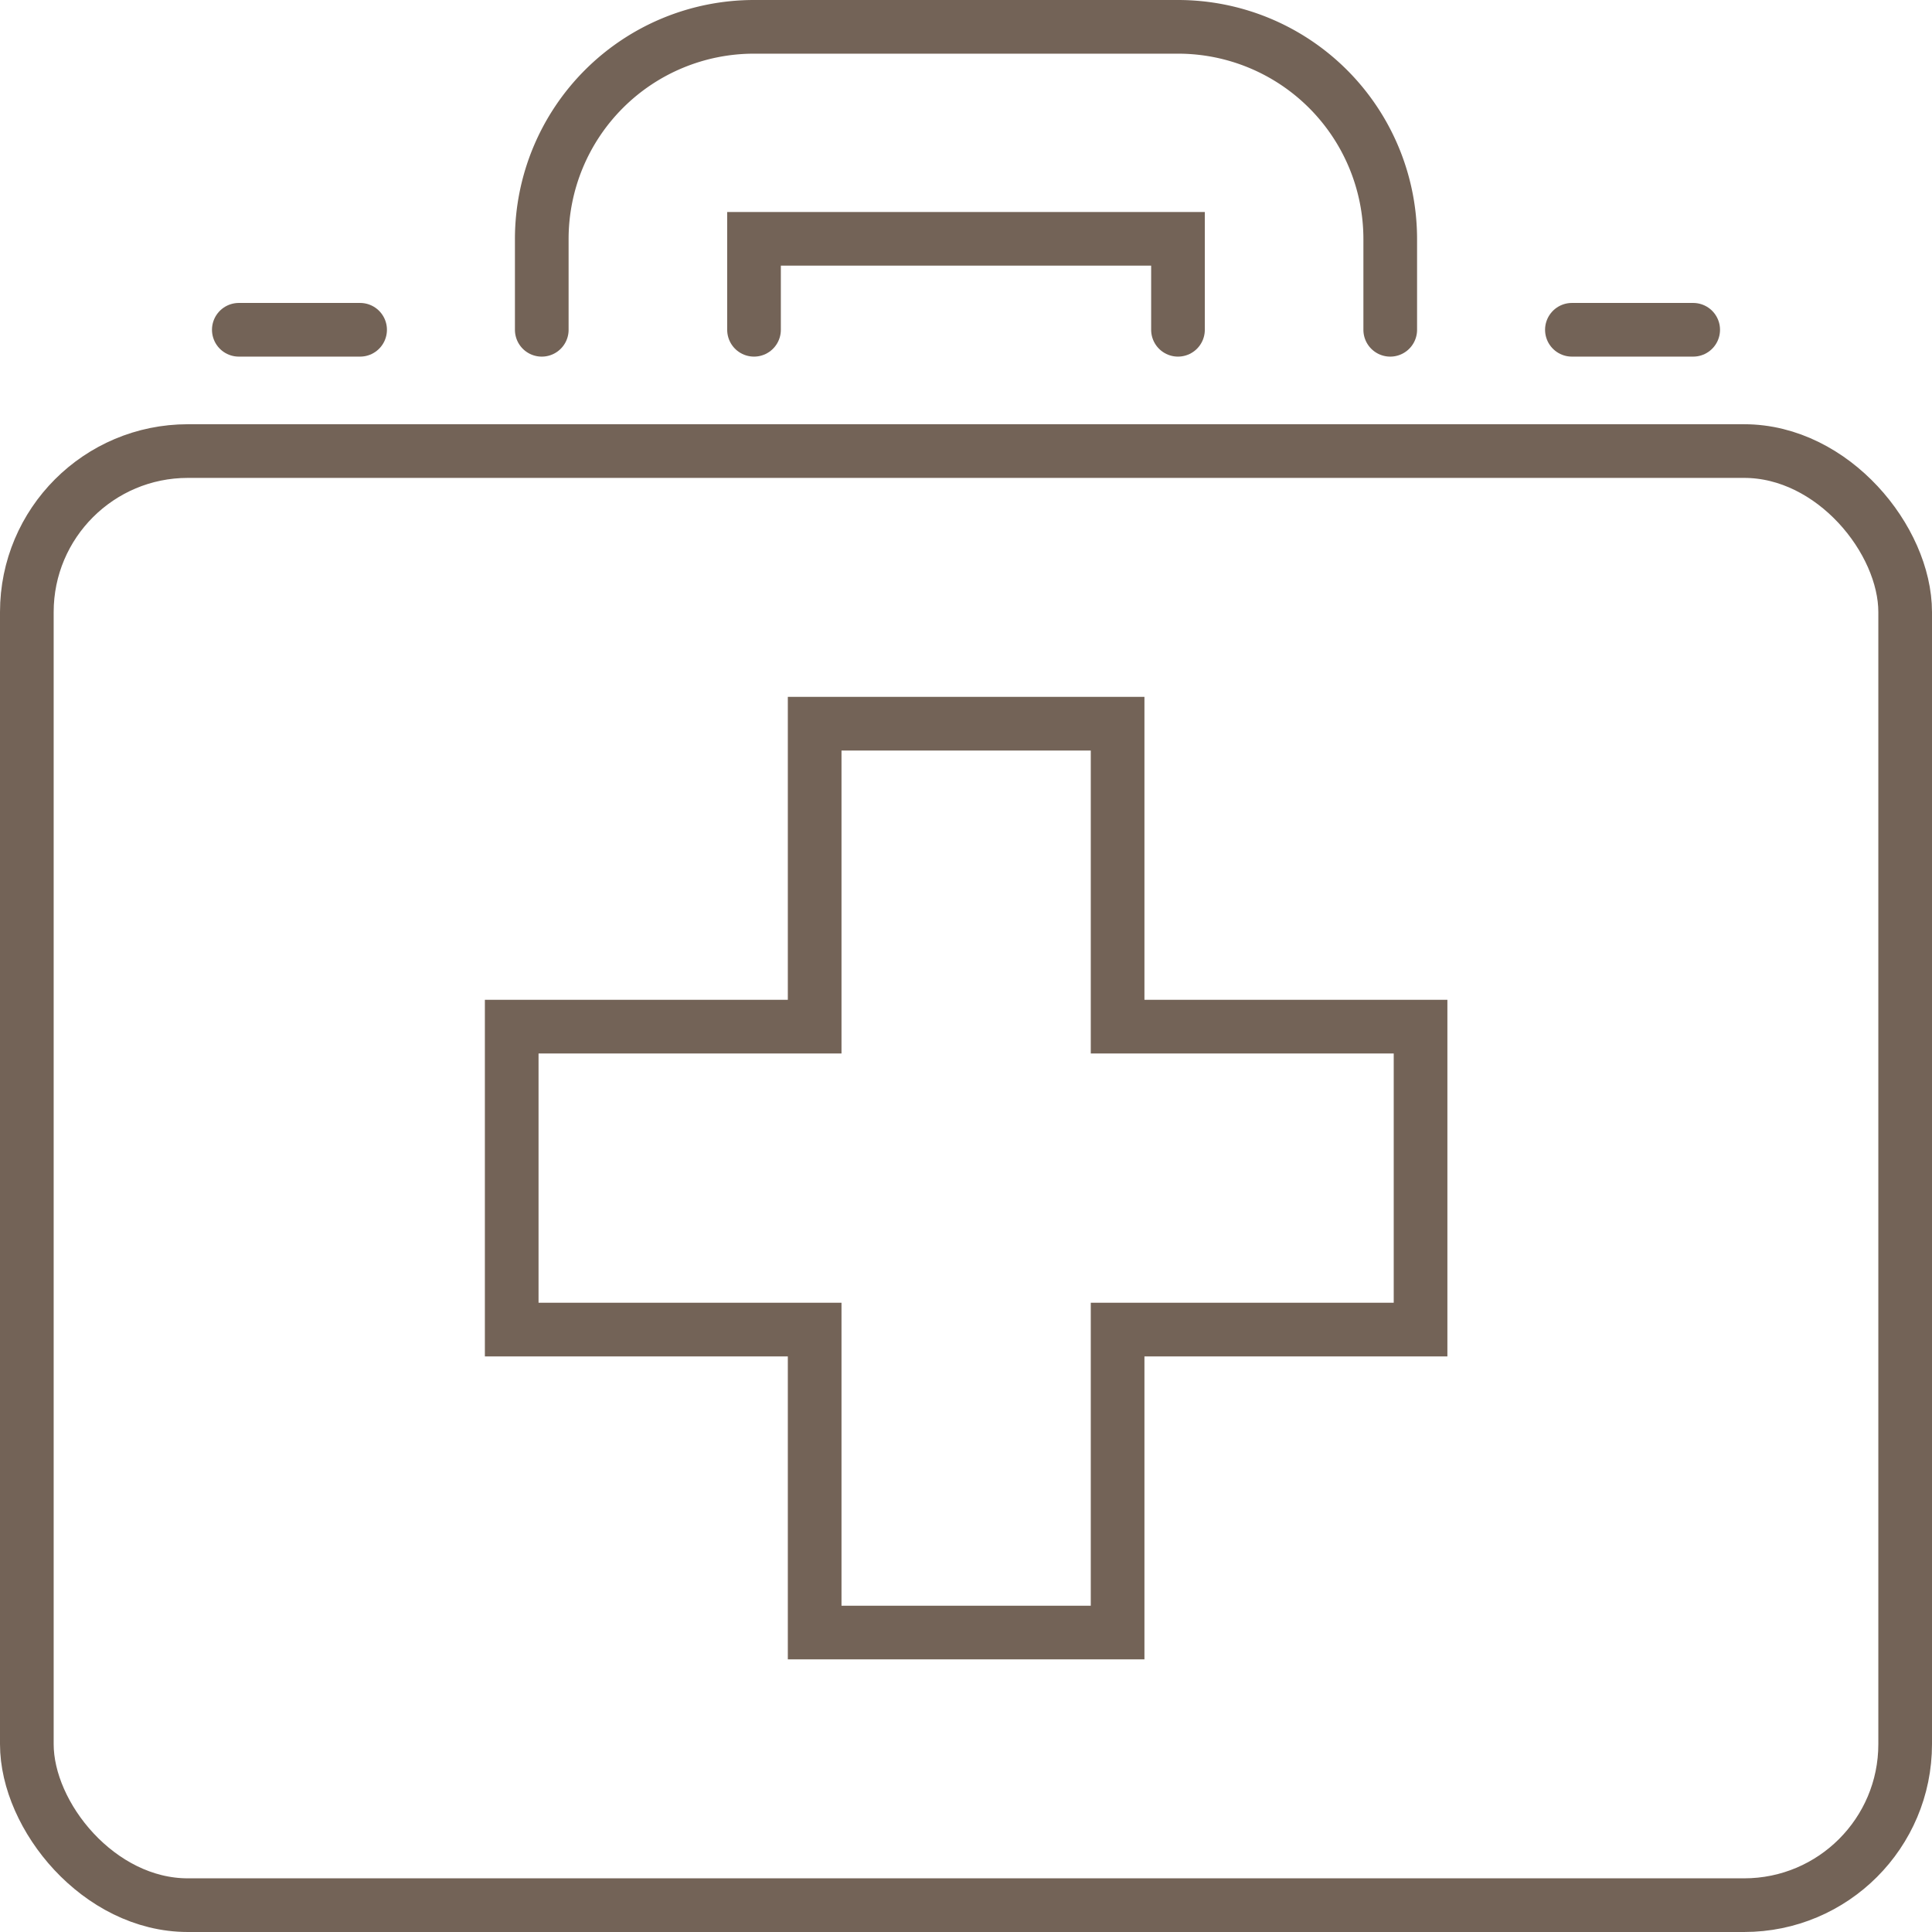 <svg xmlns="http://www.w3.org/2000/svg" viewBox="0 0 72 72"><defs><style>.cls-1{fill:none;stroke:#736357;stroke-linecap:round;stroke-miterlimit:10;stroke-width:2px;}</style></defs><title>first aid kit</title><g id="レイヤー_2" data-name="レイヤー 2"><g id="レイヤー_2-2" data-name="レイヤー 2"><g id="first_aid_kit" data-name="first aid kit"><polygon class="cls-1" points="30.36 26.97 41.65 26.97 41.65 38.26 52.94 38.26 52.94 49.55 41.65 49.55 41.65 60.84 30.36 60.84 30.36 49.55 19.07 49.55 19.07 38.26 30.36 38.26 30.36 26.97"/><rect class="cls-1" x="1" y="16.81" width="70" height="54.19" rx="6"/><path class="cls-1" d="M20.19,12.29V8.9A7.91,7.91,0,0,1,28.1,1H43.9a7.91,7.91,0,0,1,7.91,7.9v3.39"/><polyline class="cls-1" points="28.1 12.29 28.1 8.9 43.9 8.9 43.9 12.29"/><line class="cls-1" x1="58.58" y1="12.29" x2="63.1" y2="12.29"/><line class="cls-1" x1="8.9" y1="12.29" x2="13.42" y2="12.29"/></g></g></g></svg>